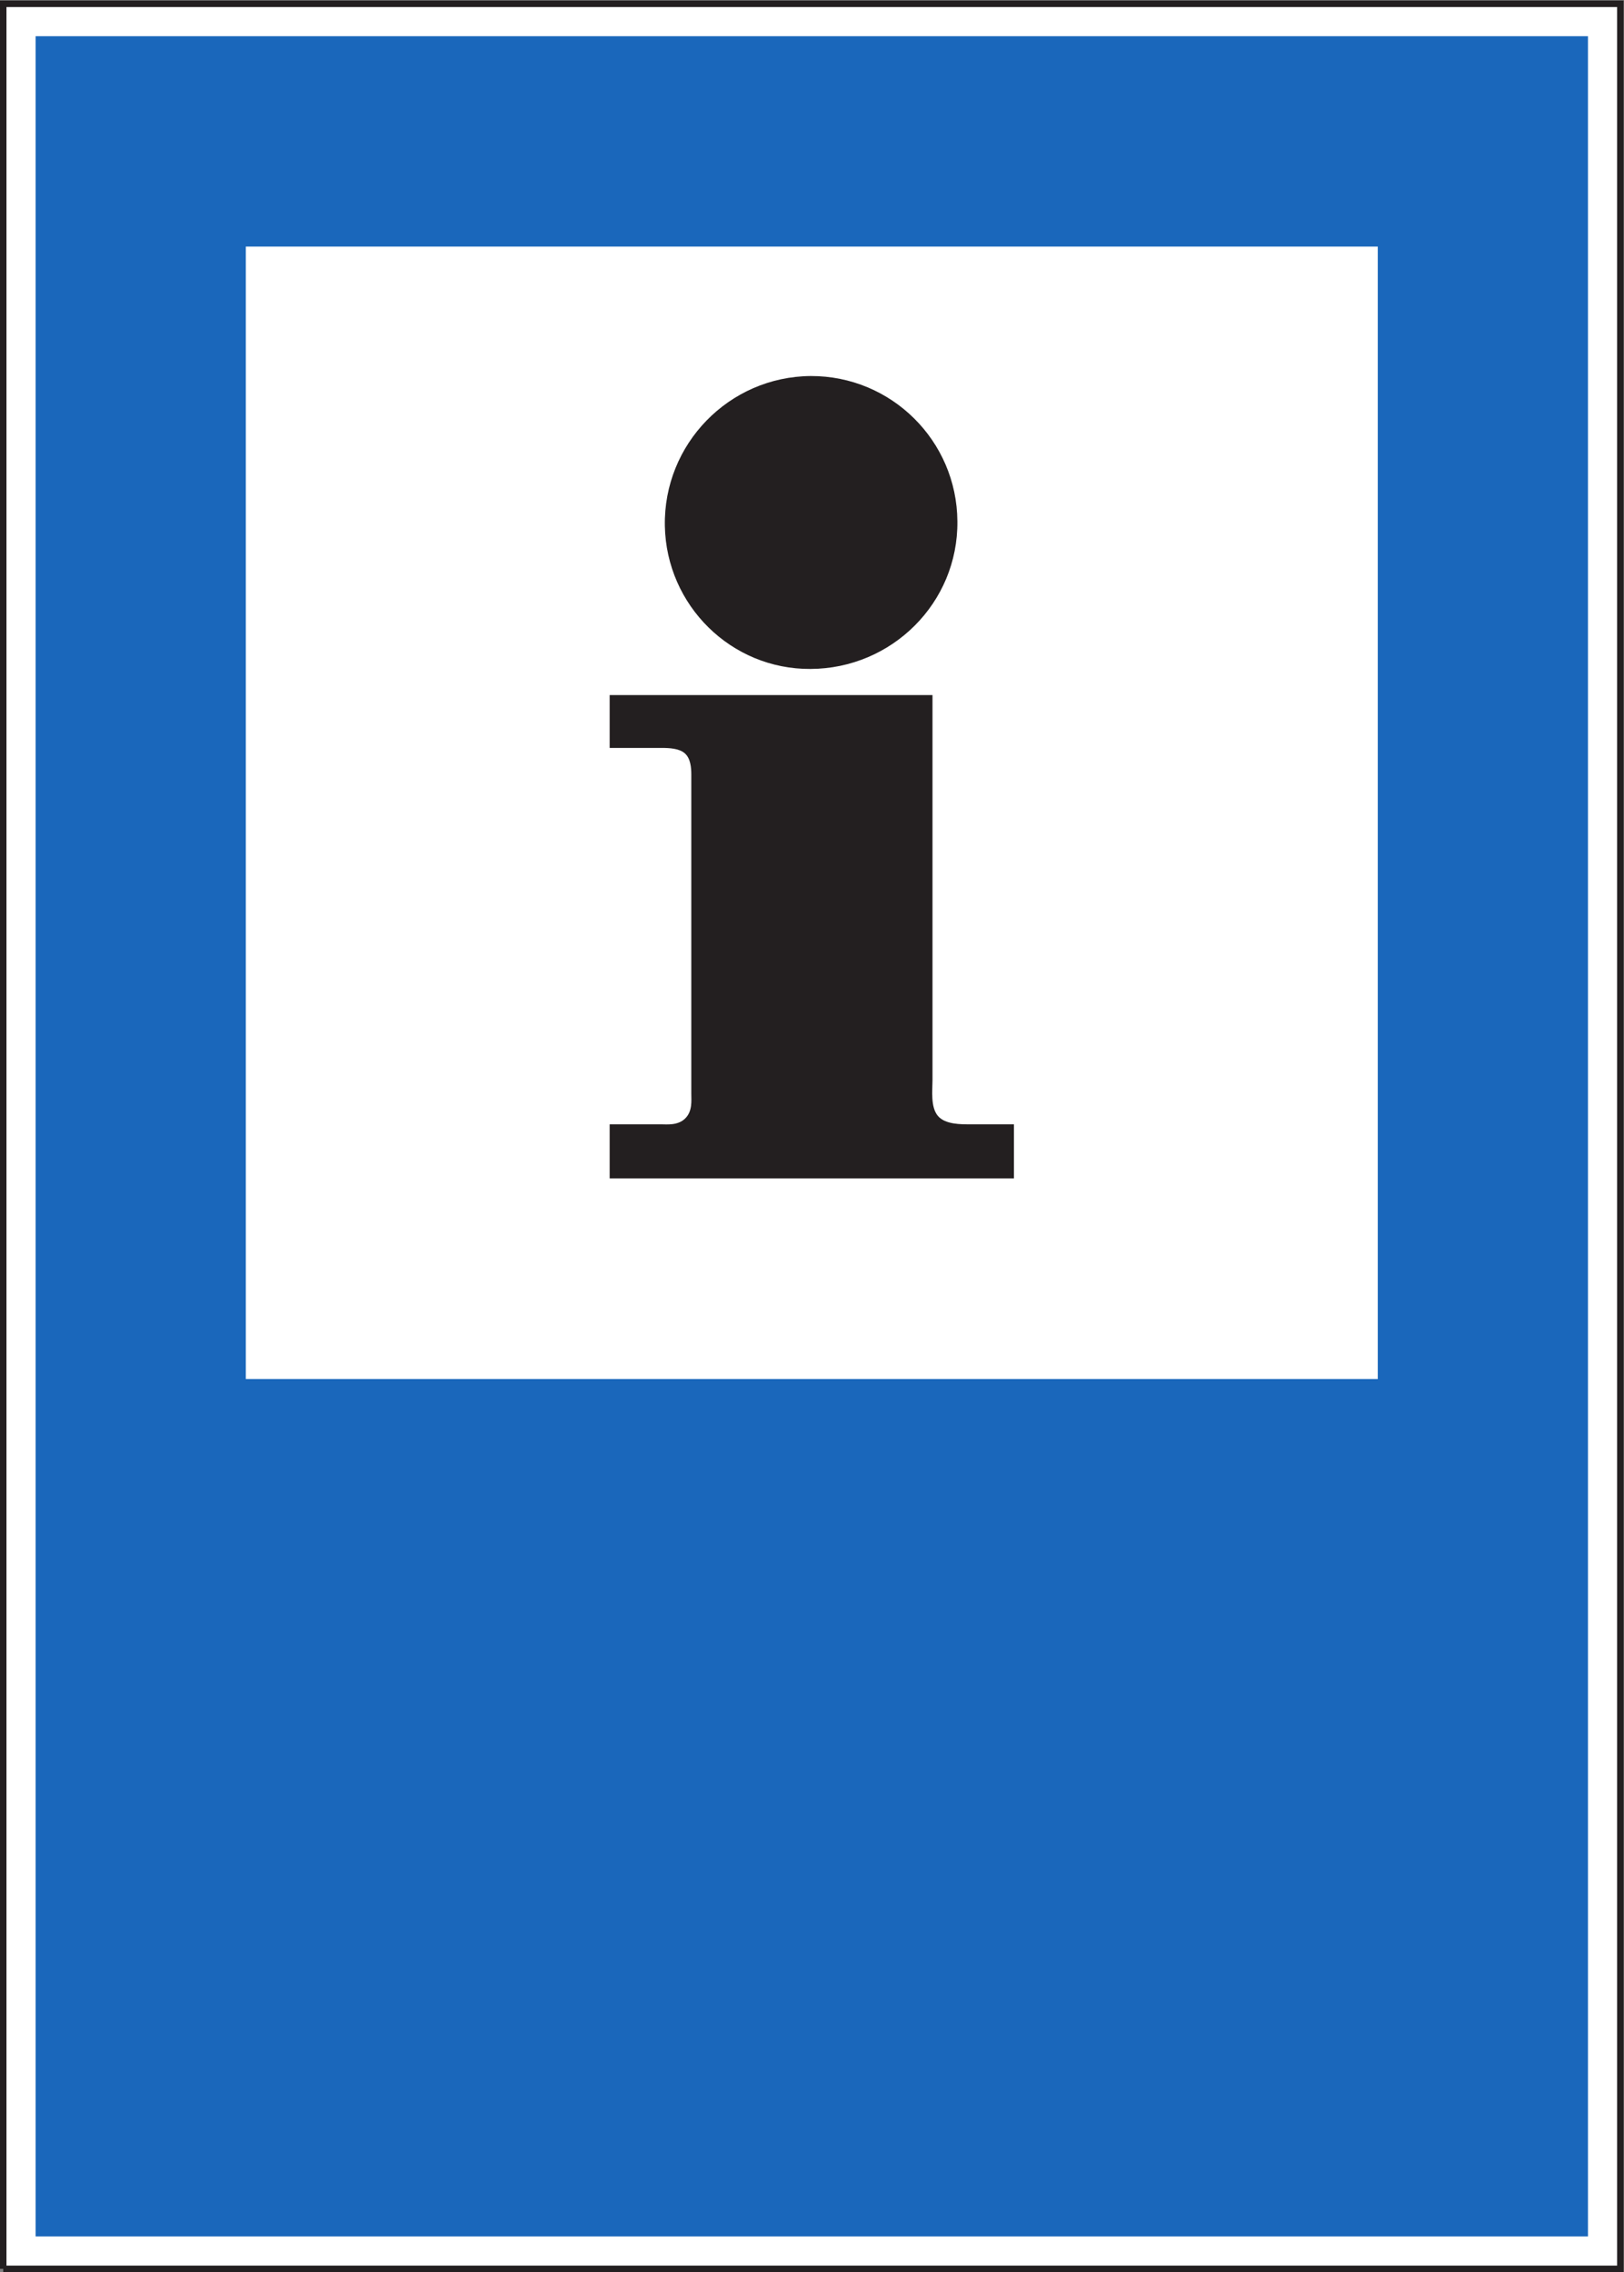 <?xml version="1.0" encoding="UTF-8" standalone="no"?>
<svg
   xmlns:dc="http://purl.org/dc/elements/1.1/"
   xmlns:cc="http://creativecommons.org/ns#"
   xmlns:rdf="http://www.w3.org/1999/02/22-rdf-syntax-ns#"
   xmlns:svg="http://www.w3.org/2000/svg"
   xmlns="http://www.w3.org/2000/svg"
   viewBox="0 0 94.867 132.667"
   height="132.667"
   width="94.867"
   xml:space="preserve"
   id="svg2"
   version="1.1"><rect x="0" y="0" width="94.867" height="132.667" fill="#808080" stroke="none"/><defs
     id="defs6" /><g
     transform="matrix(1.333,0,0,-1.333,0,132.667)"
     id="g10"><g
       transform="scale(0.1)"
       id="g12"><path
         id="path14"
         style="fill:#ffffff;fill-opacity:1;fill-rule:nonzero;stroke:none"
         d="m 1.418,1.418 h 708.66 v 992.164 h -708.66 z" /><path
         id="path16"
         style="fill:none;stroke:#231f20;stroke-width:2.835;stroke-linecap:butt;stroke-linejoin:miter;stroke-miterlimit:4;stroke-dasharray:none;stroke-opacity:1"
         d="M 1.418,1.418 H 710.078 V 993.582 H 1.418 V 1.418" /><path
         id="path18"
         style="fill:#1a67bb;fill-opacity:1;fill-rule:nonzero;stroke:none"
         d="m 15.602,15.605 h 680.289 v 963.789 H 15.602 Z" /><path
         id="path20"
         style="fill:#ffffff;fill-opacity:1;fill-rule:nonzero;stroke:none"
         d="M 107.727,391.191 H 603.77 V 887.238 H 107.727 Z" /><path
         id="path22"
         style="fill:#231f20;fill-opacity:1;fill-rule:nonzero;stroke:none"
         d="m 444.328,479.066 h -177.16 v 23.688 h 22.641 v 0 c 2.414,0 7.203,-0.574 10.406,2.519 3.312,3.207 2.734,7.887 2.734,10.981 v 139.719 c 0,2.988 -0.32,7.09 -2.84,9.285 -2.414,2.164 -6.769,2.379 -10.086,2.379 h -22.855 v 23.152 H 408.645 V 522.09 c 0,-4.465 -0.93,-11.774 2.382,-15.664 3.203,-3.778 10.184,-3.672 14.18,-3.672 h 19.121 v -23.688" /><path
         id="path24"
         style="fill:#231f20;fill-opacity:1;fill-rule:nonzero;stroke:none"
         d="m 355.188,702.23 c -34.778,-0.214 -63.145,27.829 -63.829,62.606 -0.683,35.926 28.153,65.449 63.934,65.703 35.352,0.106 64.043,-28.406 64.258,-63.648 0.359,-35.68 -28.692,-64.512 -64.363,-64.661 v 0" /></g></g></svg>